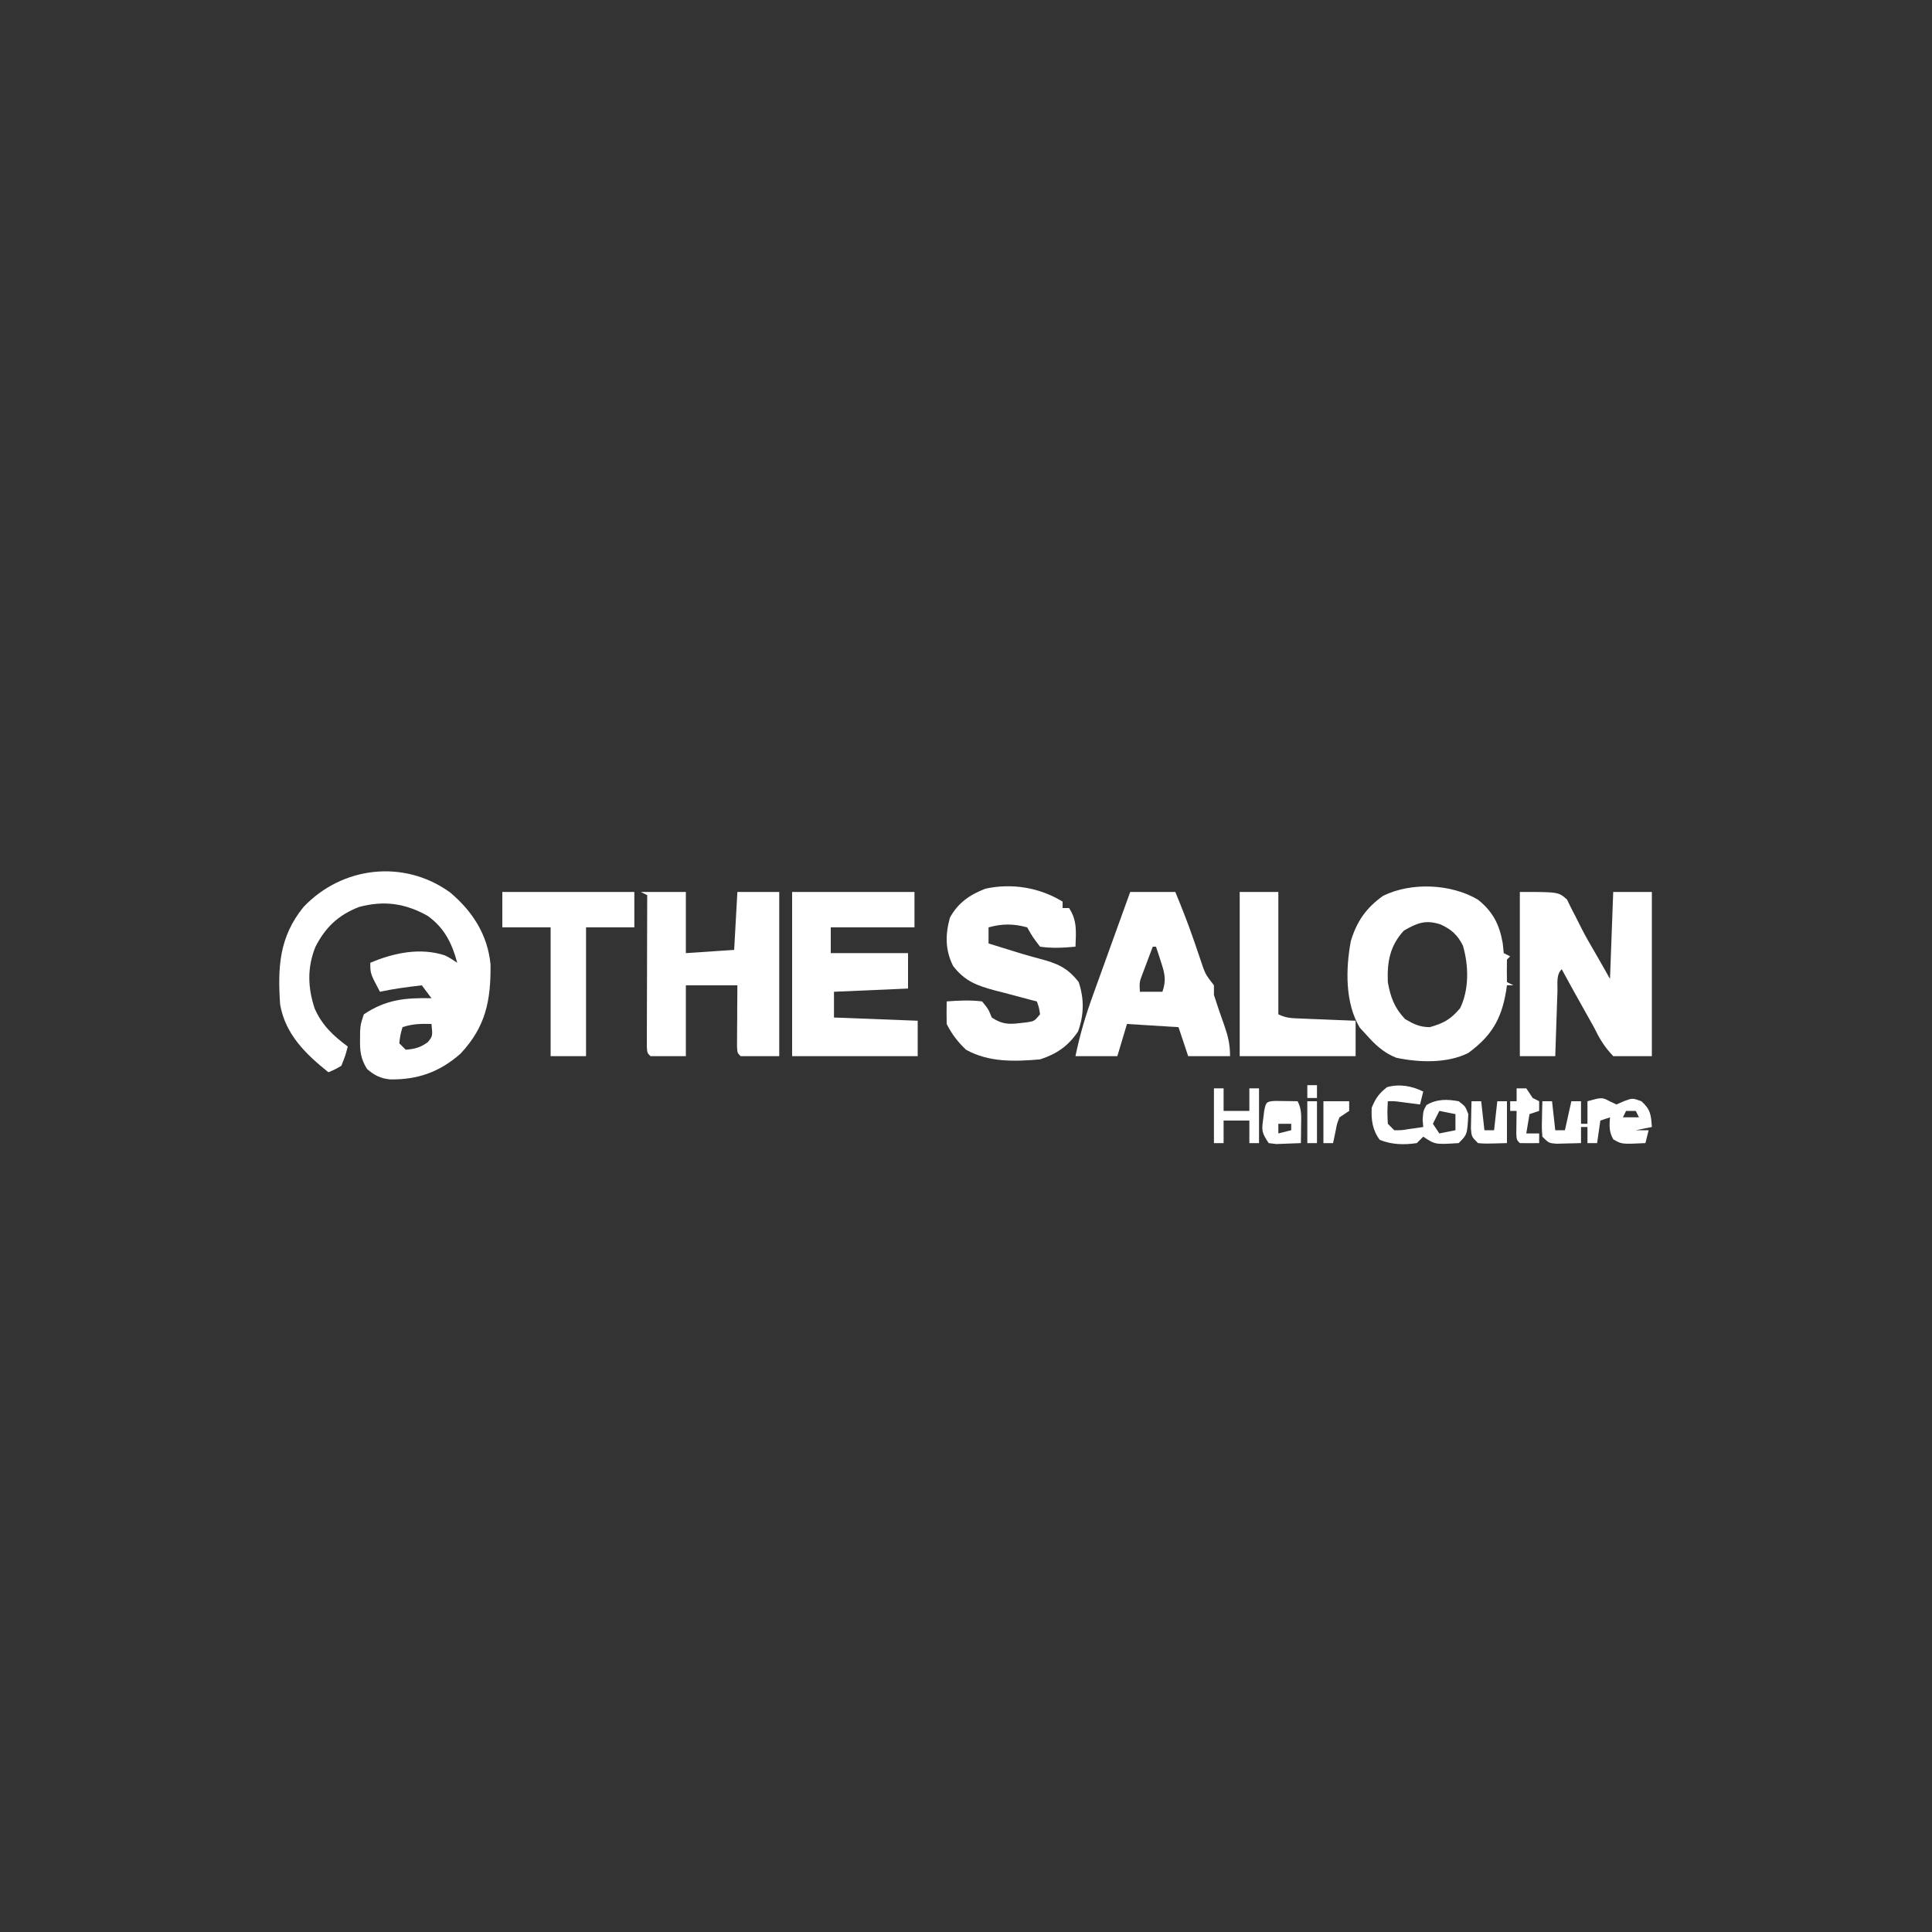<?xml version="1.0" encoding="UTF-8"?>
<svg version="1.1" xmlns="http://www.w3.org/2000/svg" width="600" height="600">
<rect width="100%" height="100%" fill="#333333" stroke="none"/>
<path d="M0 0 C6.997 5.858 11.708 13.2 12.586 22.391 C12.704 33.655 11.095 41.765 3.25 50.117 C-3.25 55.83 -10.023 58.206 -18.562 58.094 C-21.62 57.788 -23.419 56.853 -25.75 54.875 C-27.678 51.781 -27.998 49.429 -27.938 45.812 C-27.931 44.955 -27.925 44.098 -27.918 43.215 C-27.75 40.875 -27.75 40.875 -26.75 37.875 C-19.811 33.249 -13.94 32.734 -5.75 32.875 C-6.74 31.555 -7.73 30.235 -8.75 28.875 C-13.129 29.395 -17.438 29.932 -21.75 30.875 C-24.75 25.25 -24.75 25.25 -24.75 21.875 C-17.523 18.809 -9.336 17.065 -1.652 19.555 C0 20.375 0 20.375 2.25 21.875 C0.621 15.801 -1.753 11.028 -6.914 7.32 C-13.897 3.397 -20.468 2.463 -28.234 4.539 C-34.641 7.012 -38.721 10.876 -41.816 16.977 C-44.368 23.454 -44.19 29.493 -42.027 36.074 C-39.732 41.292 -36.281 44.515 -31.75 47.875 C-32.5 50.75 -32.5 50.75 -33.75 53.875 C-35.828 55.07 -35.828 55.07 -37.75 55.875 C-44.828 50.216 -51.095 44.148 -52.75 34.875 C-53.529 23.307 -53.09 13.924 -45.5 4.562 C-33.527 -8.075 -14.344 -10.338 0 0 Z M-14.75 41.875 C-15.43 44.272 -15.43 44.272 -15.75 46.875 C-15.09 47.535 -14.43 48.195 -13.75 48.875 C-10.949 48.66 -9.221 48.216 -6.938 46.562 C-5.366 44.674 -5.366 44.674 -5.75 40.875 C-9.093 40.801 -11.554 40.81 -14.75 41.875 Z " fill="#FFFFFF" transform="translate(139.75,277.125)"/>
<path d="M0 0 C12 0 12 0 14.641 2.352 C15.172 3.432 15.703 4.512 16.25 5.625 C16.551 6.2 16.852 6.774 17.162 7.366 C17.802 8.589 18.424 9.821 19.029 11.061 C20.346 13.692 21.821 16.22 23.306 18.759 C24.895 21.492 26.443 24.248 28 27 C28.33 18.09 28.66 9.18 29 0 C32.96 0 36.92 0 41 0 C41 16.83 41 33.66 41 51 C37.04 51 33.08 51 29 51 C26.101 47.869 24.851 45.753 23 42 C22.148 40.46 21.288 38.926 20.422 37.395 C17.909 32.951 15.443 28.483 13 24 C11.225 25.775 11.765 28.378 11.684 30.785 C11.642 31.955 11.6 33.125 11.557 34.33 C11.517 35.562 11.478 36.793 11.438 38.062 C11.394 39.298 11.351 40.534 11.307 41.807 C11.2 44.871 11.098 47.935 11 51 C7.37 51 3.74 51 0 51 C0 34.17 0 17.34 0 0 Z " fill="#FFFFFF" transform="translate(472,277)"/>
<path d="M0 0 C4.656 3.714 6.701 7.75 7.715 13.555 C7.87 15.071 7.87 15.071 8.027 16.617 C8.687 16.947 9.347 17.277 10.027 17.617 C9.532 18.112 9.532 18.112 9.027 18.617 C8.986 20.95 8.985 23.284 9.027 25.617 C9.687 25.947 10.347 26.277 11.027 26.617 C10.367 26.617 9.707 26.617 9.027 26.617 C8.929 27.269 8.831 27.922 8.73 28.594 C7.242 37.294 4.12 42.406 -2.973 47.617 C-9.511 50.903 -18.247 50.619 -25.332 49.117 C-29.385 47.539 -32.145 44.838 -34.973 41.617 C-35.53 41.019 -36.086 40.421 -36.66 39.805 C-41.284 32.098 -41.067 21.509 -39.473 12.926 C-37.65 6.805 -34.677 2.53 -29.41 -1.195 C-20.612 -5.482 -8.355 -4.921 0 0 Z M-22.973 9.617 C-27.354 14.344 -28.208 19.353 -27.973 25.617 C-27.144 30.32 -25.906 33.635 -22.598 37.117 C-19.8 38.716 -18.195 39.54 -14.973 39.617 C-10.632 38.399 -8.46 37.192 -5.535 33.742 C-2.67 27.913 -2.861 20.471 -4.633 14.328 C-6.297 10.941 -8.314 9.187 -11.66 7.68 C-16.25 6.208 -18.822 7.228 -22.973 9.617 Z " fill="#FFFFFF" transform="translate(458.973,279.383)"/>
<path d="M0 0 C0 0.66 0 1.32 0 2 C0.66 2 1.32 2 2 2 C4.6 5.9 4.151 9.474 4 14 C0.274 14.347 -3.288 14.545 -7 14 C-9.25 11.062 -9.25 11.062 -11 8 C-15.295 6.829 -18.717 6.832 -23 8 C-23 9.65 -23 11.3 -23 13 C-21.042 13.605 -19.083 14.209 -17.125 14.812 C-15.942 15.181 -14.758 15.55 -13.539 15.93 C-11.399 16.577 -9.25 17.195 -7.086 17.758 C-1.77 19.155 1.502 20.486 5 25 C6.735 30.206 6.663 35.149 4.812 40.312 C1.736 44.874 -1.817 47.311 -7 49 C-14.954 49.686 -22.886 49.952 -30 46 C-32.507 43.632 -34.45 41.101 -36 38 C-36.04 35.667 -36.043 33.333 -36 31 C-32.293 30.717 -28.697 30.545 -25 31 C-23.062 33.375 -23.062 33.375 -22 36 C-18.997 37.993 -16.905 38.199 -13.375 37.75 C-12.599 37.662 -11.823 37.575 -11.023 37.484 C-8.787 37.135 -8.787 37.135 -7 35 C-7.319 32.892 -7.319 32.892 -8 31 C-8.61 30.844 -9.22 30.689 -9.848 30.529 C-12.633 29.808 -15.41 29.06 -18.188 28.312 C-19.147 28.068 -20.107 27.824 -21.096 27.572 C-26.666 26.049 -30.332 24.734 -34 20 C-36.484 15.033 -36.457 10.28 -35 5 C-32.51 0.398 -28.818 -2.132 -24 -4 C-15.803 -5.808 -7.177 -4.386 0 0 Z " fill="#FFFFFF" transform="translate(330,280)"/>
<path d="M0 0 C12.54 0 25.08 0 38 0 C38 3.63 38 7.26 38 11 C29.42 11 20.84 11 12 11 C12 13.64 12 16.28 12 19 C19.92 19 27.84 19 36 19 C36 22.63 36 26.26 36 30 C28.41 30.33 20.82 30.66 13 31 C13 33.64 13 36.28 13 39 C25.87 39.495 25.87 39.495 39 40 C39 43.63 39 47.26 39 51 C26.13 51 13.26 51 0 51 C0 34.17 0 17.34 0 0 Z " fill="#FFFFFF" transform="translate(246,277)"/>
<path d="M0 0 C4.62 0 9.24 0 14 0 C14 6.27 14 12.54 14 19 C18.95 18.67 23.9 18.34 29 18 C29.33 12.06 29.66 6.12 30 0 C34.29 0 38.58 0 43 0 C43 16.83 43 33.66 43 51 C39.04 51 35.08 51 31 51 C30 50 30 50 29.886 47.959 C29.892 47.084 29.897 46.21 29.902 45.309 C29.906 44.364 29.909 43.42 29.912 42.447 C29.92 41.454 29.929 40.461 29.938 39.438 C29.942 38.44 29.947 37.443 29.951 36.416 C29.963 33.944 29.981 31.472 30 29 C24.72 29 19.44 29 14 29 C14 36.26 14 43.52 14 51 C10.37 51 6.74 51 3 51 C2 50 2 50 1.88 48.02 C1.882 47.151 1.884 46.283 1.886 45.388 C1.887 44.407 1.887 43.427 1.887 42.416 C1.892 41.349 1.897 40.283 1.902 39.184 C1.904 38.097 1.905 37.011 1.907 35.892 C1.912 32.407 1.925 28.922 1.938 25.438 C1.943 23.081 1.947 20.725 1.951 18.369 C1.962 12.579 1.979 6.79 2 1 C1.34 0.67 0.68 0.34 0 0 Z " fill="#FFFFFF" transform="translate(199,277)"/>
<path d="M0 0 C4.62 0 9.24 0 14 0 C15.963 4.756 17.849 9.516 19.531 14.379 C19.795 15.14 20.058 15.901 20.33 16.686 C20.856 18.217 21.377 19.75 21.893 21.285 C23.307 25.516 23.307 25.516 26 29 C26 29.99 26 30.98 26 32 C27.013 35.18 28.101 38.32 29.223 41.463 C30.407 44.878 31 47.337 31 51 C26.71 51 22.42 51 18 51 C17.01 48.03 16.02 45.06 15 42 C9.72 41.67 4.44 41.34 -1 41 C-1.99 44.3 -2.98 47.6 -4 51 C-8.29 51 -12.58 51 -17 51 C-15.667 44.409 -13.823 38.246 -11.523 31.934 C-11.193 31.014 -10.863 30.095 -10.523 29.147 C-9.479 26.242 -8.427 23.34 -7.375 20.438 C-6.661 18.455 -5.947 16.473 -5.234 14.49 C-3.495 9.658 -1.749 4.828 0 0 Z M7 17 C6.327 18.769 5.662 20.54 5 22.312 C4.629 23.299 4.258 24.285 3.875 25.301 C2.846 28.003 2.846 28.003 3 31 C5.31 31 7.62 31 10 31 C11.251 27.453 10.723 25.277 9.562 21.75 C9.275 20.858 8.988 19.966 8.691 19.047 C8.463 18.371 8.235 17.696 8 17 C7.67 17 7.34 17 7 17 Z " fill="#FFFFFF" transform="translate(351,277)"/>
<path d="M0 0 C13.53 0 27.06 0 41 0 C41 3.63 41 7.26 41 11 C36.05 11 31.1 11 26 11 C26 24.2 26 37.4 26 51 C22.37 51 18.74 51 15 51 C15 37.8 15 24.6 15 11 C10.05 11 5.1 11 0 11 C0 7.37 0 3.74 0 0 Z " fill="#FFFFFF" transform="translate(156,277)"/>
<path d="M0 0 C3.96 0 7.92 0 12 0 C12 12.54 12 25.08 12 38 C14.461 39.231 16.258 39.206 19.008 39.316 C20.487 39.379 20.487 39.379 21.996 39.443 C23.029 39.483 24.061 39.522 25.125 39.562 C26.685 39.627 26.685 39.627 28.277 39.693 C30.851 39.8 33.426 39.9 36 40 C36 43.63 36 47.26 36 51 C24.12 51 12.24 51 0 51 C0 34.17 0 17.34 0 0 Z " fill="#FFFFFF" transform="translate(385,277)"/>
<path d="M0 0 C0.66 0.309 1.32 0.619 2 0.938 C3.207 0.412 3.207 0.412 4.438 -0.125 C7 -1.062 7 -1.062 9.75 -0.062 C12.609 2.479 12.751 4.198 13 7.938 C11.35 8.268 9.7 8.598 8 8.938 C9.32 8.938 10.64 8.938 12 8.938 C11.67 10.258 11.34 11.578 11 12.938 C3.612 13.301 3.612 13.301 1 11.75 C-0.309 9.378 -0.216 7.604 0 4.938 C-0.99 5.268 -1.98 5.598 -3 5.938 C-3.33 8.248 -3.66 10.557 -4 12.938 C-4.99 12.938 -5.98 12.938 -7 12.938 C-7 11.287 -7 9.637 -7 7.938 C-7.66 7.938 -8.32 7.938 -9 7.938 C-9 9.588 -9 11.238 -9 12.938 C-10.625 12.991 -12.25 13.03 -13.875 13.062 C-14.78 13.086 -15.685 13.109 -16.617 13.133 C-19 12.938 -19 12.938 -21 10.938 C-21.195 8.336 -21.195 8.336 -21.125 5.312 C-21.107 4.31 -21.089 3.307 -21.07 2.273 C-21.047 1.503 -21.024 0.732 -21 -0.062 C-20.01 -0.062 -19.02 -0.062 -18 -0.062 C-17.67 2.908 -17.34 5.878 -17 8.938 C-16.01 8.938 -15.02 8.938 -14 8.938 C-13.34 5.968 -12.68 2.998 -12 -0.062 C-11.01 -0.062 -10.02 -0.062 -9 -0.062 C-9 2.248 -9 4.558 -9 6.938 C-8.34 6.938 -7.68 6.938 -7 6.938 C-7 4.628 -7 2.317 -7 -0.062 C-2.481 -1.318 -2.481 -1.318 0 0 Z M5 2.938 C4.67 3.598 4.34 4.258 4 4.938 C5.65 4.938 7.3 4.938 9 4.938 C8.67 4.277 8.34 3.618 8 2.938 C7.01 2.938 6.02 2.938 5 2.938 Z " fill="#FFFFFF" transform="translate(500,342.062)"/>
<path d="M0 0 C-0.33 1.32 -0.66 2.64 -1 4 C-3.018 3.74 -5.036 3.479 -7.055 3.219 C-9.005 2.963 -9.005 2.963 -11 3 C-11.167 6.417 -11.167 6.417 -11 10 C-10.34 10.66 -9.68 11.32 -9 12 C-6.779 12.023 -6.779 12.023 -4.375 11.625 C-3.558 11.514 -2.74 11.403 -1.898 11.289 C-1.272 11.194 -0.645 11.098 0 11 C-0.062 10.237 -0.124 9.474 -0.188 8.688 C0 6 0 6 1 4.188 C4.206 2.284 7.379 2.338 11 3 C13.062 4.562 13.062 4.562 14 7 C13.673 13.327 13.673 13.327 11 16 C3.696 16.464 3.696 16.464 0 14 C-0.66 14.66 -1.32 15.32 -2 16 C-5.977 16.591 -9.759 16.496 -13.5 15 C-15.801 11.932 -16.19 8.734 -16 5 C-14.788 2.066 -13.727 0.571 -11.25 -1.375 C-7.406 -2.443 -3.546 -1.773 0 0 Z M5 6 C4.34 7.32 3.68 8.64 3 10 C3.99 11.485 3.99 11.485 5 13 C6.65 12.67 8.3 12.34 10 12 C10 10.35 10 8.7 10 7 C8.35 6.67 6.7 6.34 5 6 Z " fill="#FFFFFF" transform="translate(442,339)"/>
<path d="M0 0 C1.236 0.017 1.236 0.017 2.496 0.035 C3.322 0.044 4.149 0.053 5 0.062 C5.638 0.074 6.276 0.086 6.934 0.098 C8.256 2.742 8.03 4.775 7.996 7.723 C7.987 8.726 7.978 9.728 7.969 10.762 C7.957 11.533 7.946 12.303 7.934 13.098 C6.309 13.179 4.684 13.237 3.059 13.285 C1.701 13.337 1.701 13.337 0.316 13.391 C-0.863 13.246 -0.863 13.246 -2.066 13.098 C-4.281 9.775 -4.261 9.22 -3.754 5.473 C-3.655 4.676 -3.555 3.879 -3.453 3.059 C-2.926 0.384 -2.748 0.13 0 0 Z M-0.066 3.098 C3.934 4.098 3.934 4.098 3.934 4.098 Z M0.934 7.098 C0.934 8.088 0.934 9.078 0.934 10.098 C2.254 9.768 3.574 9.438 4.934 9.098 C4.934 8.438 4.934 7.778 4.934 7.098 C3.614 7.098 2.294 7.098 0.934 7.098 Z " fill="#FFFFFF" transform="translate(396.066,341.902)"/>
<path d="M0 0 C0.99 0 1.98 0 3 0 C3 2.31 3 4.62 3 7 C5.64 7 8.28 7 11 7 C11 4.69 11 2.38 11 0 C11.99 0 12.98 0 14 0 C14 5.61 14 11.22 14 17 C13.01 17 12.02 17 11 17 C11 14.69 11 12.38 11 10 C8.36 10 5.72 10 3 10 C3 12.31 3 14.62 3 17 C2.01 17 1.02 17 0 17 C0 11.39 0 5.78 0 0 Z " fill="#FFFFFF" transform="translate(377,338)"/>
<path d="M0 0 C0.99 0 1.98 0 3 0 C3.33 2.97 3.66 5.94 4 9 C4.99 9 5.98 9 7 9 C7.33 6.03 7.66 3.06 8 0 C8.99 0 9.98 0 11 0 C11 4.29 11 8.58 11 13 C4.164 13.195 4.164 13.195 2 13 C0 11 0 11 -0.195 8.398 C-0.172 7.401 -0.149 6.403 -0.125 5.375 C-0.107 4.372 -0.089 3.369 -0.07 2.336 C-0.047 1.565 -0.024 0.794 0 0 Z " fill="#FFFFFF" transform="translate(457,342)"/>
<path d="M0 0 C0.99 0 1.98 0 3 0 C3.66 0.99 4.32 1.98 5 3 C5.66 3.33 6.32 3.66 7 4 C7 4.99 7 5.98 7 7 C6.01 7.33 5.02 7.66 4 8 C3.67 9.98 3.34 11.96 3 14 C4.32 14 5.64 14 7 14 C7 14.99 7 15.98 7 17 C5 17.043 3 17.041 1 17 C0 16 0 16 -0.098 13.934 C-0.08 12.698 -0.08 12.698 -0.062 11.438 C-0.053 10.611 -0.044 9.785 -0.035 8.934 C-0.024 8.296 -0.012 7.657 0 7 C-0.66 7 -1.32 7 -2 7 C-2 6.01 -2 5.02 -2 4 C-1.34 4 -0.68 4 0 4 C0 2.68 0 1.36 0 0 Z " fill="#FFFFFF" transform="translate(471,338)"/>
<path d="M0 0 C2.64 0 5.28 0 8 0 C8 0.99 8 1.98 8 3 C7.01 3.66 6.02 4.32 5 5 C4.21 6.954 4.21 6.954 3.812 9.125 C3.544 10.404 3.276 11.682 3 13 C2.01 13 1.02 13 0 13 C0 8.71 0 4.42 0 0 Z " fill="#FFFFFF" transform="translate(411,342)"/>
<path d="M0 0 C0.99 0 1.98 0 3 0 C3 4.29 3 8.58 3 13 C2.01 13 1.02 13 0 13 C0 8.71 0 4.42 0 0 Z " fill="#FFFFFF" transform="translate(406,342)"/>
<path d="M0 0 C0.99 0 1.98 0 3 0 C3 1.32 3 2.64 3 4 C2.01 4 1.02 4 0 4 C0 2.68 0 1.36 0 0 Z " fill="#FFFFFF" transform="translate(406,337)"/>
<path d="" fill="#FFFFFF" transform="translate(0,0)"/>
<path d="" fill="#FFFFFF" transform="translate(0,0)"/>
<path d="" fill="#FFFFFF" transform="translate(0,0)"/>
<path d="" fill="#FFFFFF" transform="translate(0,0)"/>
<path d="" fill="#FFFFFF" transform="translate(0,0)"/>
<path d="" fill="#FFFFFF" transform="translate(0,0)"/>
<path d="" fill="#FFFFFF" transform="translate(0,0)"/>
<path d="" fill="#FFFFFF" transform="translate(0,0)"/>
<path d="" fill="#FFFFFF" transform="translate(0,0)"/>
</svg>
